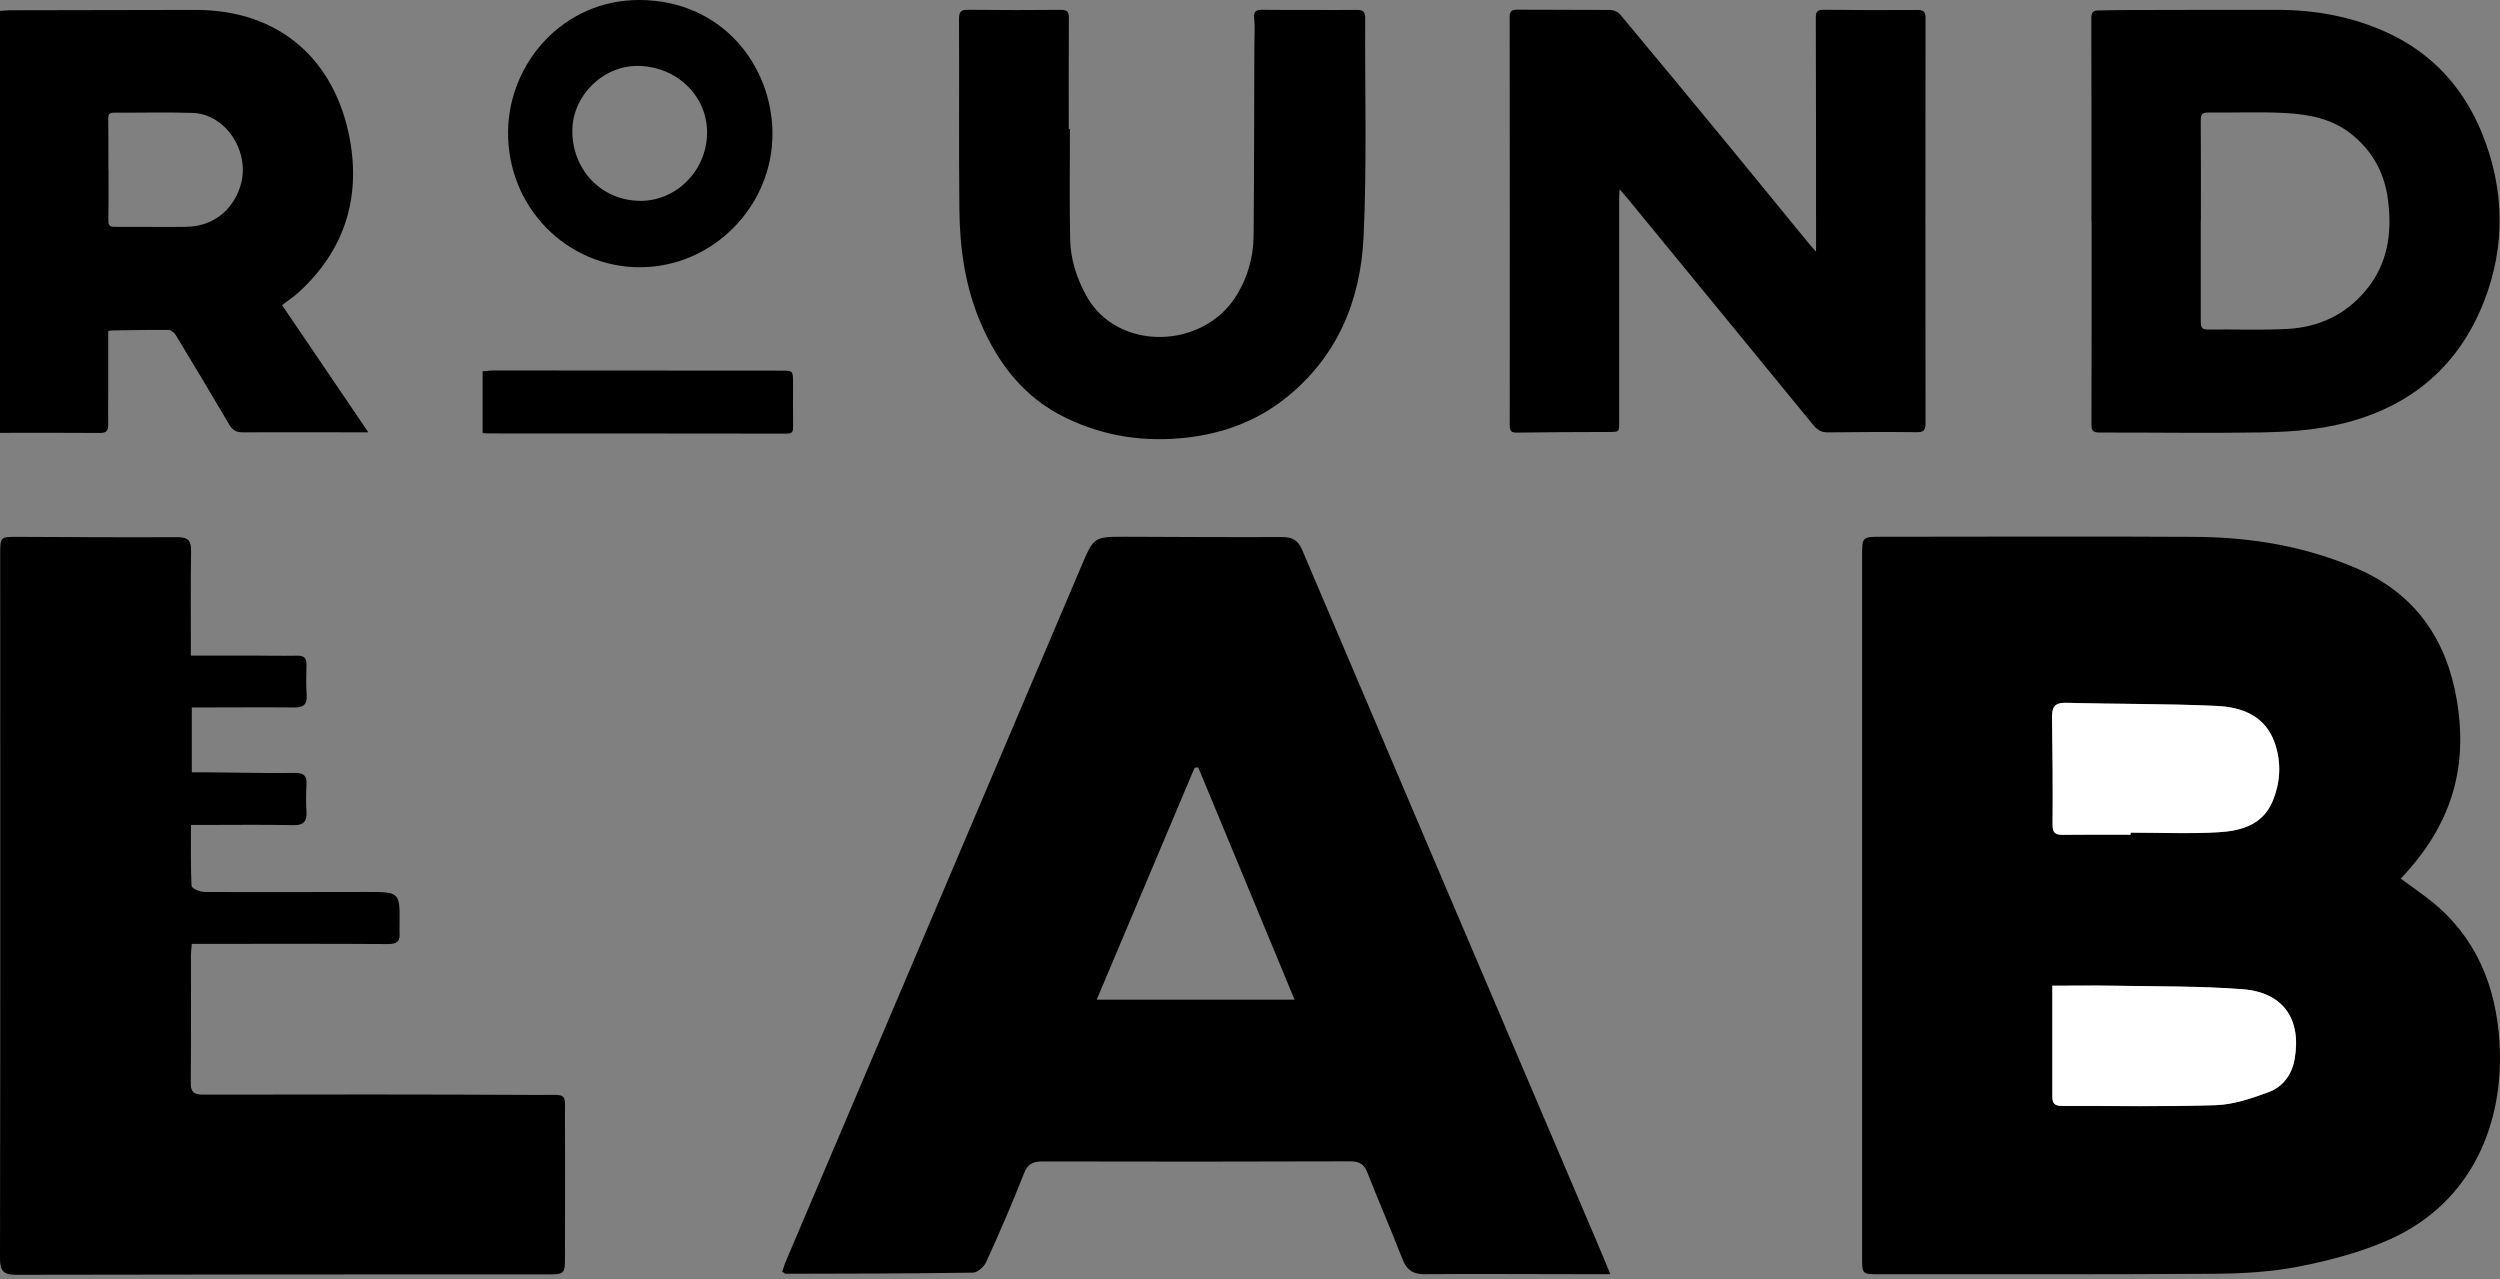 <svg viewBox="0 0 424 217" fill="none" xmlns="http://www.w3.org/2000/svg">
<rect x="0" y="0" width="424" height="217" fill="#808080" stroke="none"/>
<path d="M308 42.67C308 41.06 308 39.84 308 38.61C308 26.73 308 14.85 307.96 2.97C307.96 1.89 308.34 1.65 309.34 1.66C314.62 1.71 319.91 1.73 325.19 1.69C326.31 1.69 326.57 2.04 326.57 3.11C326.54 26 326.54 48.89 326.57 71.78C326.57 72.95 326.29 73.32 325.06 73.3C320.03 73.24 314.99 73.27 309.96 73.33C308.88 73.34 308.2 72.9 307.55 72.11C297.05 59.27 286.52 46.45 276 33.62C275.64 33.19 275.27 32.77 274.68 32.1C274.65 32.87 274.61 33.3 274.61 33.73C274.61 46.36 274.61 58.98 274.61 71.61C274.61 73.26 274.61 73.25 272.91 73.26C267.71 73.28 262.51 73.29 257.31 73.37C256.29 73.39 256.04 73.08 256.05 72.11C256.07 49.05 256.06 26 256.04 2.94C256.04 1.97 256.31 1.64 257.3 1.64C262.54 1.68 267.79 1.64 273.03 1.69C273.61 1.69 274.38 1.98 274.73 2.4C281.03 9.94 287.29 17.52 293.54 25.11C298.07 30.62 302.58 36.15 307.09 41.67C307.29 41.92 307.53 42.14 308 42.66V42.67Z" fill="black"></path>
<path d="M354.71 37.57C354.71 26.06 354.72 14.56 354.69 3.05C354.69 2.12 354.99 1.78 355.86 1.77C357.57 1.75 359.27 1.7 360.98 1.7C369.39 1.68 377.79 1.66 386.2 1.67C392.73 1.67 399.06 2.84 404.98 5.58C412.51 9.07 417.79 14.88 420.9 22.48C424.75 31.91 425 41.56 421.31 51.06C416.77 62.76 407.92 69.67 395.7 72.19C391.7 73.02 387.54 73.27 383.44 73.34C374.33 73.49 365.22 73.34 356.11 73.36C355.02 73.36 354.7 73.08 354.71 71.97C354.75 60.5 354.74 49.04 354.74 37.57H354.71ZM373.27 37.37C373.27 37.37 373.26 37.37 373.25 37.37C373.25 43.08 373.25 48.79 373.25 54.5C373.25 55.34 373.32 55.9 374.43 55.89C378.92 55.83 383.42 56.02 387.9 55.79C393.22 55.51 397.77 53.42 401.25 49.24C405 44.73 405.71 39.51 405.01 33.94C404.44 29.39 402.42 25.64 398.79 22.74C395.49 20.11 391.57 19.39 387.58 19.17C383.23 18.93 378.85 19.14 374.49 19.09C373.47 19.08 373.25 19.42 373.25 20.38C373.29 26.05 373.27 31.71 373.27 37.38V37.37Z" fill="black"></path>
<path d="M0.01 1.85C0.56 1.81 1.13 1.74 1.7 1.74C12.18 1.71 22.67 1.69 33.15 1.68C47.69 1.68 56.85 10.4 59.31 23.51C61.21 33.63 58.4 42.51 50.64 49.59C49.82 50.34 48.87 50.95 47.83 51.74C52.67 58.88 57.51 66.01 62.47 73.32C61.51 73.32 60.79 73.32 60.07 73.32C53.75 73.32 47.43 73.3 41.1 73.32C40.06 73.32 39.44 72.95 38.91 72.06C35.91 66.95 32.87 61.88 29.8 56.81C29.56 56.42 29.02 55.97 28.61 55.96C25.41 55.93 22.21 55.99 19 56.04C18.8 56.04 18.61 56.12 18.35 56.17C18.35 59.77 18.35 63.32 18.35 66.86C18.35 68.6 18.33 70.34 18.35 72.07C18.36 73.05 18.03 73.44 16.96 73.43C11.35 73.38 5.73 73.41 0 73.41V1.85H0.01ZM18.36 28.7C18.36 28.7 18.38 28.7 18.4 28.7C18.4 31.6 18.43 34.49 18.38 37.39C18.37 38.2 18.62 38.48 19.44 38.47C23.47 38.45 27.51 38.52 31.54 38.47C35.95 38.41 39.3 35.9 40.71 31.74C42.64 26.03 38.44 19.34 32.67 19.15C28.23 19.01 23.77 19.13 19.33 19.11C18.56 19.11 18.35 19.39 18.36 20.14C18.4 22.99 18.38 25.85 18.38 28.7H18.36Z" fill="black"></path>
<path d="M181.46 21.89C181.46 28.14 181.37 34.39 181.5 40.64C181.57 43.98 182.58 47.11 184.2 50.09C189.38 59.65 204.08 59.38 209.77 50.02C211.64 46.94 212.58 43.55 212.61 39.98C212.71 29.22 212.7 18.46 212.74 7.7C212.74 6.17 212.87 4.62 212.71 3.11C212.58 1.84 213.08 1.65 214.15 1.66C216.94 1.71 219.73 1.68 222.51 1.68C225.01 1.68 227.5 1.72 230 1.68C231.05 1.66 231.55 1.86 231.54 3.09C231.46 15.46 231.85 27.86 231.26 40.21C230.75 51.06 226.75 60.7 217.82 67.69C212.99 71.47 207.42 73.5 201.35 74.21C194.16 75.04 187.28 74.03 180.73 70.85C173.76 67.48 169.39 61.82 166.4 54.95C163.7 48.74 162.77 42.14 162.71 35.45C162.6 24.69 162.71 13.93 162.65 3.16C162.65 1.92 163.05 1.65 164.21 1.66C169.45 1.72 174.7 1.72 179.94 1.67C180.99 1.67 181.29 2 181.28 3.02C181.24 9.31 181.26 15.6 181.26 21.89C181.32 21.89 181.39 21.89 181.45 21.89H181.46Z" fill="black"></path>
<path d="M108.6 45.33C96.13 45.35 86.02 35.14 86.17 22.27C86.3 10.64 95.58 -0.06 108.5 0C122.45 0.07 130.93 11.09 131.01 22.56C131.1 34.98 120.87 45.3 108.6 45.32V45.33ZM108.42 34.07C114.6 34.17 119.76 29.08 119.92 22.73C120.07 16.42 114.9 11.29 108.27 11.18C102.34 11.08 97.14 16.14 97.07 22.06C96.99 28.73 101.93 33.96 108.42 34.06V34.07Z" fill="black"></path>
<path d="M81.85 73.45V62.98C82.56 62.92 83.21 62.83 83.86 62.83C100.07 62.83 116.29 62.84 132.5 62.86C134.49 62.86 134.49 62.89 134.5 64.86C134.5 67.38 134.48 69.91 134.51 72.43C134.51 73.18 134.37 73.55 133.49 73.54C116.53 73.51 99.56 73.52 82.6 73.51C82.4 73.51 82.19 73.48 81.85 73.45Z" fill="black"></path>
<path d="M407.153 149.009C408.983 150.352 410.708 151.537 412.33 152.827C420.034 158.997 423.346 167.364 423.921 176.847C424.723 190.199 419.476 203.83 405.322 210.192C400.494 212.354 395.23 213.748 390.018 214.776C385.294 215.718 380.361 215.997 375.533 216.032C356.603 216.171 337.673 216.101 318.743 216.119C315.762 216.119 315.814 216.101 315.814 213.103C315.814 173.5 315.814 133.879 315.814 94.276C315.814 91.052 315.814 91.034 319.144 91.034C336.836 91.034 354.546 90.947 372.238 91.052C381.808 91.104 391.133 92.655 399.971 96.525C409.715 100.813 414.944 108.535 416.67 118.714C418.674 130.585 415.572 140.155 407.17 149.009H407.153ZM361.361 141.566C361.361 141.444 361.361 141.322 361.361 141.2C366.347 141.2 371.349 141.41 376.335 141.131C380.082 140.921 383.743 139.893 385.416 135.936C386.776 132.711 386.967 129.347 385.817 126.018C384.196 121.329 380.187 119.9 375.864 119.708C367.41 119.325 358.938 119.429 350.467 119.185C348.445 119.133 348.009 119.917 348.044 121.695C348.131 127.744 348.184 133.792 348.131 139.841C348.131 141.218 348.567 141.584 349.857 141.566C353.692 141.514 357.527 141.549 361.379 141.549L361.361 141.566ZM348.079 167.173C348.079 173.761 348.079 179.949 348.079 186.137C348.079 187.462 348.898 187.584 349.962 187.584C358.59 187.549 367.236 187.741 375.847 187.445C378.862 187.34 381.93 186.277 384.806 185.214C387.212 184.325 388.711 182.25 389.164 179.653C390.367 172.855 387.229 168.288 380.326 167.783C373.04 167.242 365.702 167.329 358.398 167.19C355.069 167.12 351.757 167.19 348.079 167.19V167.173Z" fill="black"></path>
<path d="M273.091 216.101C270.965 216.101 269.396 216.101 267.844 216.101C259.077 216.101 250.291 216.031 241.524 216.101C239.537 216.101 238.526 215.299 237.846 213.521C235.946 208.623 233.837 203.795 231.919 198.897C231.361 197.45 230.56 196.962 229.008 196.962C211.612 197.014 194.199 197.032 176.802 196.979C175.112 196.979 174.275 197.45 173.63 199.106C171.66 204.143 169.499 209.094 167.268 214.027C166.902 214.829 165.803 215.822 165.019 215.84C154.439 215.997 143.858 216.014 133.26 216.031C133.138 216.031 133.016 215.892 132.667 215.683C132.876 215.09 133.051 214.428 133.33 213.8C149.994 174.581 166.675 135.378 183.339 96.159C185.518 91.034 185.431 91.016 191.131 91.034C199.898 91.069 208.684 91.121 217.451 91.086C219.195 91.086 220.136 91.592 220.868 93.317C237.497 132.467 254.196 171.6 270.877 210.732C271.575 212.353 272.237 213.975 273.126 216.136L273.091 216.101ZM186.006 169.543H219.561C214.035 156.226 208.631 143.187 203.21 130.132C203.001 130.166 202.809 130.201 202.6 130.219C197.092 143.275 191.566 156.348 186.006 169.526V169.543Z" fill="black"></path>
<path d="M32.387 111.185C35.89 111.185 39.133 111.185 42.375 111.185C45.059 111.185 47.743 111.254 50.428 111.202C51.561 111.185 51.997 111.62 51.979 112.719C51.944 114.444 51.892 116.187 52.014 117.913C52.118 119.586 51.369 120.005 49.818 119.987C44.676 119.935 39.516 119.987 34.374 119.987C33.816 119.987 33.241 119.987 32.526 119.987V130.986C33.363 130.986 34.2 130.986 35.036 130.986C40.039 131.021 45.042 131.143 50.044 131.091C51.648 131.073 52.066 131.684 51.979 133.113C51.892 134.629 51.892 136.146 51.979 137.662C52.066 139.301 51.508 139.981 49.748 139.946C44.745 139.841 39.743 139.911 34.74 139.911C34.043 139.911 33.346 139.911 32.387 139.911C32.387 143.537 32.317 146.901 32.491 150.265C32.509 150.648 33.868 151.258 34.6 151.276C43.804 151.328 53.025 151.276 62.229 151.276C67.806 151.276 67.806 151.276 67.772 156.749C67.772 157.255 67.737 157.76 67.772 158.266C67.859 159.625 67.336 160.113 65.872 160.113C55.291 160.044 44.693 160.079 34.112 160.079C33.624 160.079 33.136 160.079 32.526 160.079C32.474 160.811 32.387 161.368 32.387 161.926C32.387 169.143 32.422 176.359 32.352 183.558C32.334 185.197 32.857 185.65 34.461 185.65C53.391 185.615 72.304 185.597 91.234 185.702C96.498 185.737 95.783 185.005 95.818 190.147C95.87 197.869 95.818 205.591 95.818 213.295C95.818 215.997 95.696 216.137 93.029 216.137C62.943 216.137 32.84 216.137 2.754 216.206C0.523 216.206 0 215.526 0 213.348C0.07 173.605 0.052 133.862 0.035 94.12C0.035 91.017 0.017 91.034 3.103 91.052C12.097 91.087 21.091 91.156 30.068 91.104C31.916 91.104 32.439 91.714 32.404 93.475C32.317 99.245 32.369 105.014 32.369 111.22L32.387 111.185Z" fill="black"></path>
<path d="M361.361 141.566C357.527 141.566 353.692 141.531 349.84 141.583C348.55 141.6 348.096 141.234 348.114 139.857C348.166 133.809 348.114 127.76 348.027 121.712C347.992 119.934 348.445 119.149 350.45 119.202C358.904 119.428 367.393 119.341 375.847 119.725C380.169 119.916 384.179 121.346 385.8 126.035C386.95 129.364 386.758 132.746 385.399 135.953C383.725 139.91 380.047 140.921 376.317 141.147C371.349 141.444 366.347 141.217 361.344 141.217C361.344 141.339 361.344 141.461 361.344 141.583L361.361 141.566Z" fill="white"></path>
<path d="M348.079 167.173C351.757 167.173 355.069 167.121 358.398 167.173C365.719 167.313 373.04 167.208 380.326 167.766C387.229 168.289 390.366 172.838 389.164 179.636C388.71 182.234 387.194 184.308 384.806 185.197C381.93 186.26 378.862 187.323 375.846 187.428C367.235 187.724 358.59 187.533 349.961 187.567C348.898 187.567 348.079 187.463 348.079 186.121C348.079 179.933 348.079 173.745 348.079 167.156V167.173Z" fill="white"></path>
</svg>
